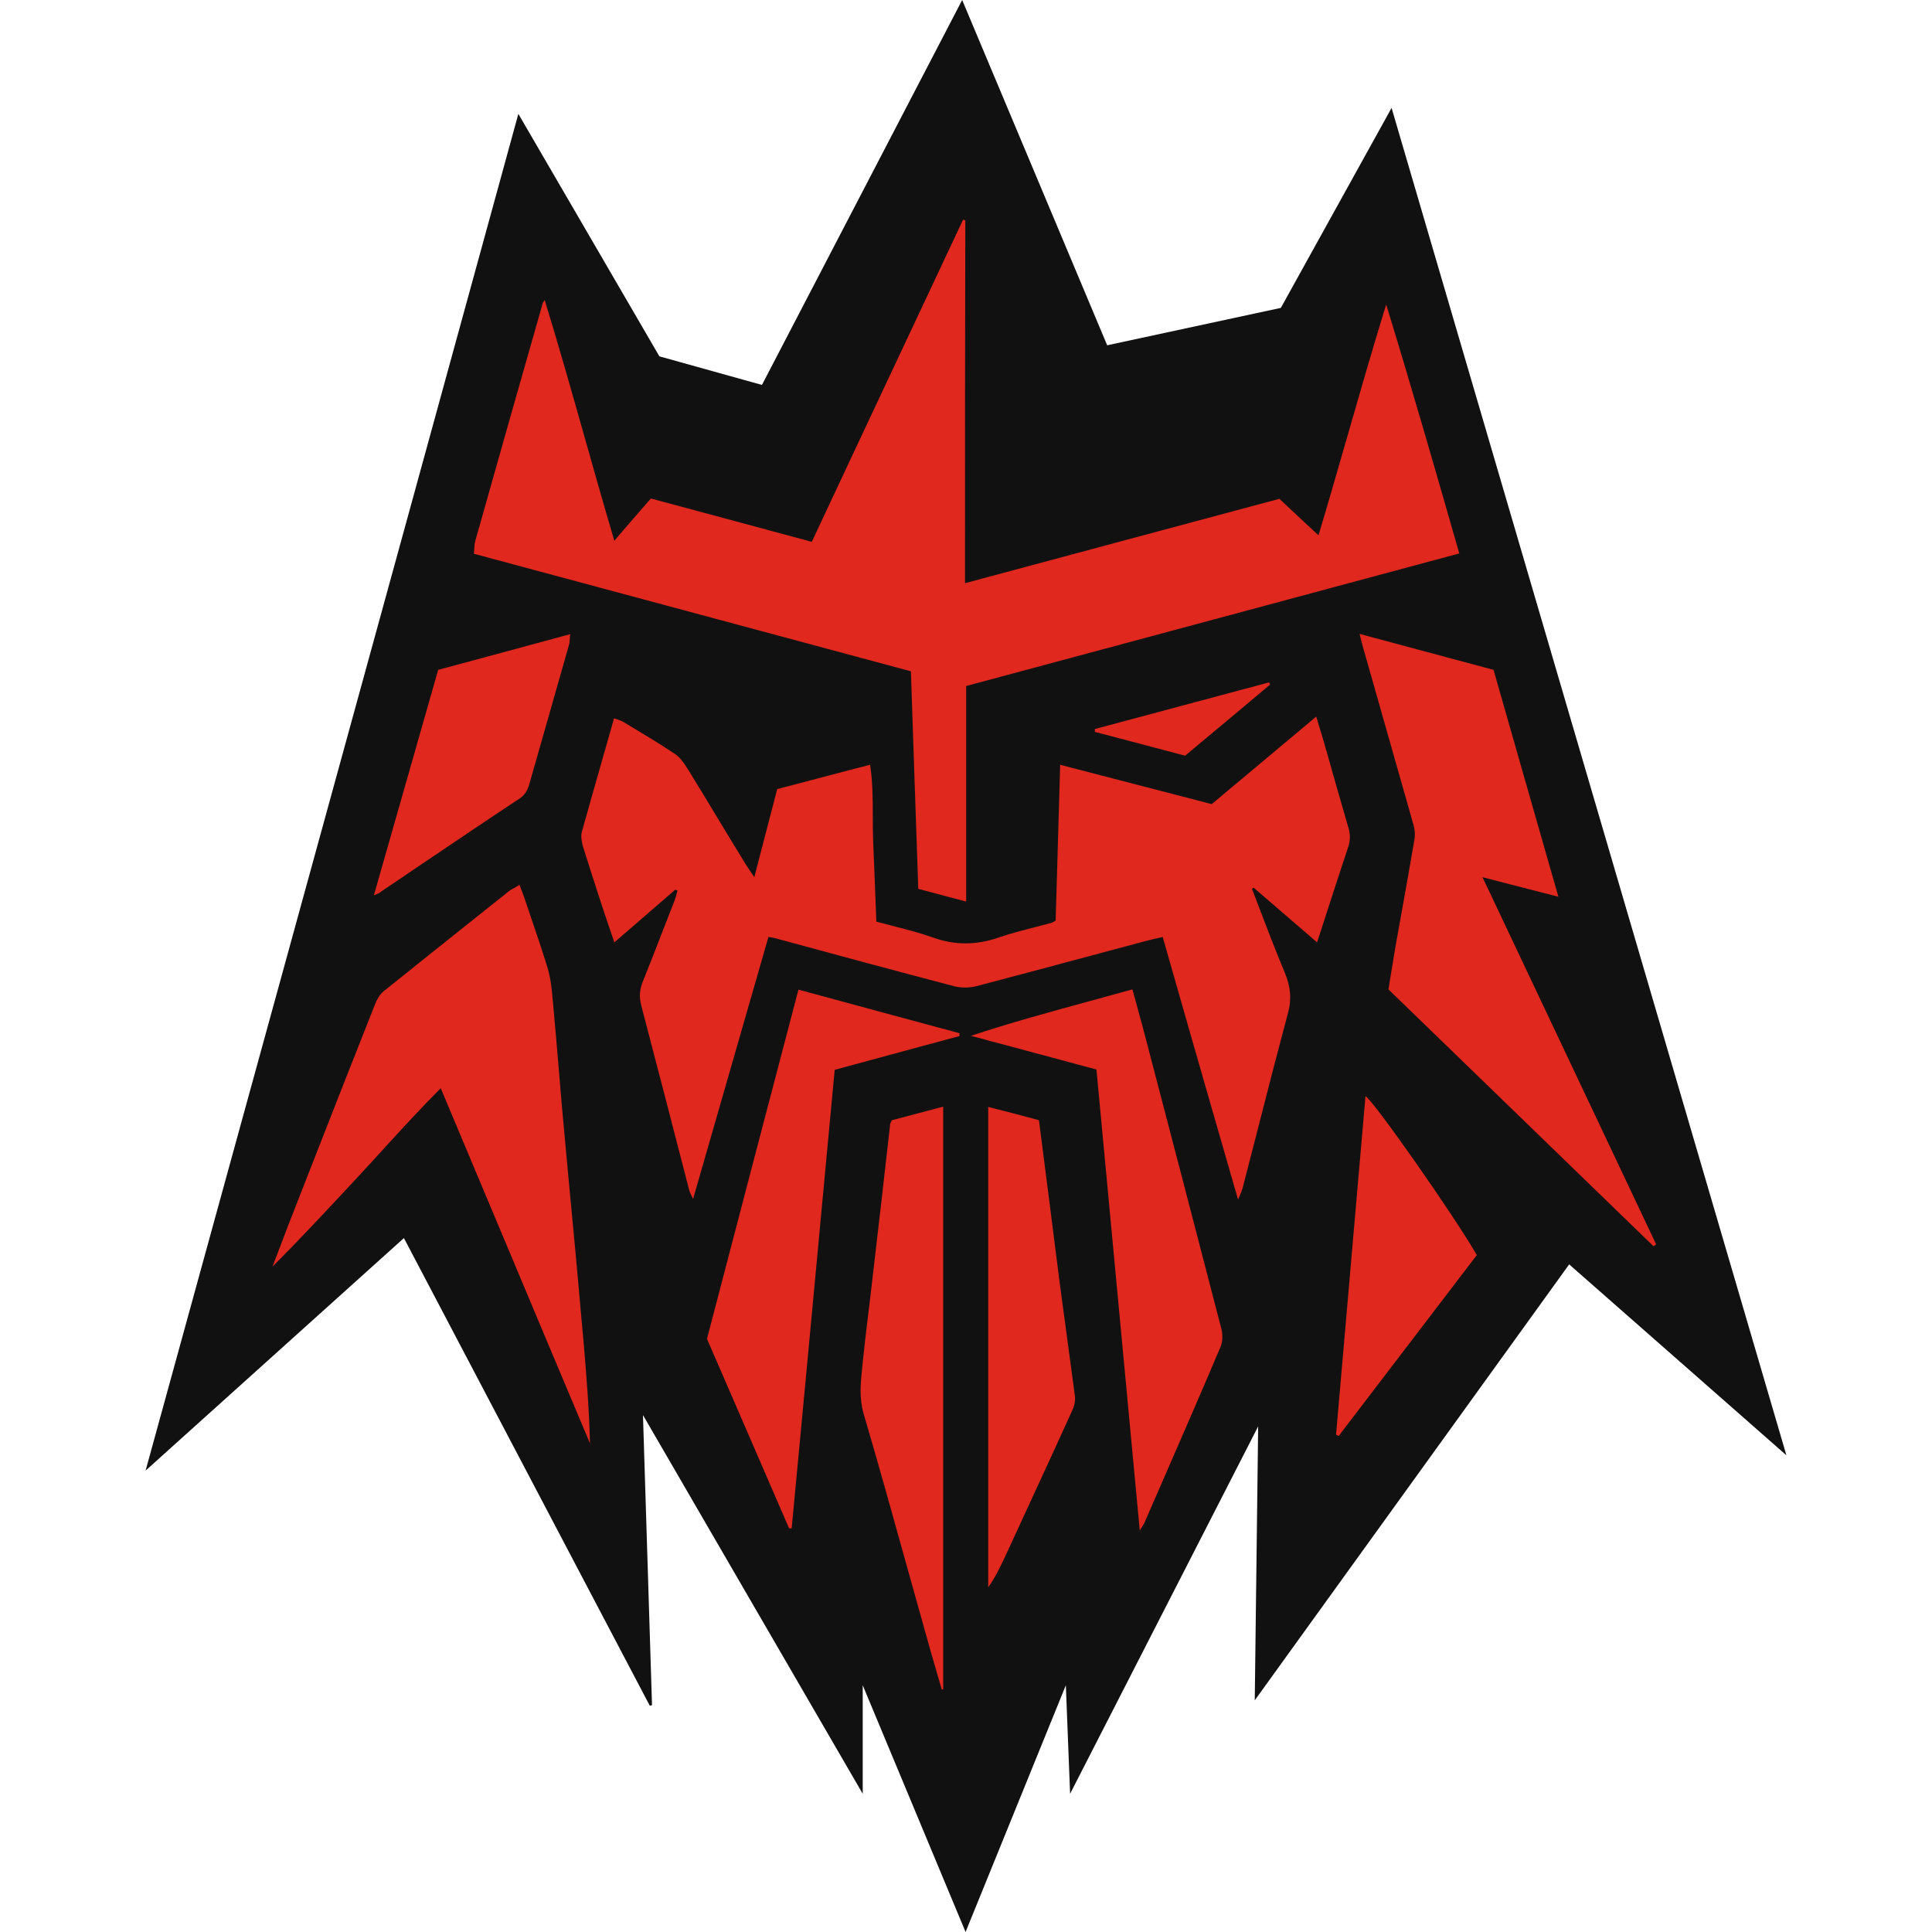 <svg width="50" height="50" viewBox="0 0 50 50" fill="none" xmlns="http://www.w3.org/2000/svg">
<g clip-path="url(#clip0_5339_190)">
<path d="M13.415 2.947L17.065 9.222L19.719 9.962L24.901 0L28.654 8.936L33.148 7.968L36.014 2.793L46.232 37.663L40.61 32.722L32.473 44.004L32.561 36.915L27.694 46.423L27.584 43.614L24.989 50L22.327 43.614V46.423L16.64 36.622L16.874 44.128C16.852 44.136 16.83 44.143 16.816 44.143L10.453 32.041L3.768 38.059C3.768 38.059 10.259 14.46 13.415 2.947Z" fill="#111111"/>
<path d="M24.974 15.093C26.687 14.633 28.38 14.179 30.059 13.728L30.146 13.705C31.139 13.438 32.127 13.173 33.111 12.909C33.223 13.014 33.333 13.117 33.442 13.22L33.443 13.22L33.443 13.22L33.443 13.221L33.443 13.221C33.663 13.428 33.883 13.634 34.123 13.854C34.38 12.997 34.627 12.136 34.875 11.273L34.875 11.273L34.875 11.272L34.876 11.272L34.876 11.271C35.2 10.142 35.526 9.01 35.874 7.88C36.527 10.006 37.143 12.146 37.766 14.323C35.633 14.895 33.509 15.467 31.385 16.039C29.261 16.61 27.137 17.182 25.004 17.754V23.332C24.824 23.285 24.653 23.239 24.485 23.195C24.243 23.13 24.008 23.068 23.765 23.003C23.729 21.977 23.695 20.956 23.66 19.929L23.66 19.928L23.66 19.927C23.632 19.082 23.604 18.233 23.574 17.373C19.814 16.361 16.053 15.35 12.264 14.331C12.269 14.288 12.271 14.245 12.274 14.204C12.278 14.134 12.282 14.066 12.3 14.001L12.3 14L12.301 13.997C12.88 11.946 13.459 9.895 14.045 7.851C14.045 7.843 14.049 7.838 14.057 7.825C14.066 7.813 14.078 7.795 14.096 7.763C14.456 8.934 14.786 10.101 15.117 11.272C15.372 12.175 15.628 13.081 15.899 13.994C16.237 13.598 16.537 13.253 16.845 12.901C17.37 13.043 17.893 13.183 18.417 13.324L18.422 13.325L18.422 13.325C19.28 13.556 20.14 13.787 21.009 14.023C21.878 12.166 22.748 10.316 23.618 8.466L23.619 8.464C24.053 7.539 24.488 6.614 24.923 5.688C24.933 5.692 24.943 5.694 24.953 5.695C24.964 5.697 24.974 5.699 24.982 5.703C24.974 8.811 24.974 11.919 24.974 15.093Z" fill="#E1281E"/>
<path d="M17.476 23.024C17.171 23.29 16.866 23.553 16.554 23.822L16.55 23.826C16.337 24.009 16.122 24.195 15.899 24.388C15.804 24.102 15.724 23.868 15.643 23.633L15.643 23.633C15.597 23.491 15.55 23.348 15.503 23.205C15.365 22.78 15.225 22.353 15.093 21.925C15.056 21.8 15.027 21.654 15.056 21.537C15.26 20.805 15.468 20.077 15.68 19.335L15.681 19.331C15.751 19.086 15.821 18.839 15.892 18.59C15.924 18.602 15.953 18.612 15.981 18.621C16.036 18.639 16.085 18.656 16.134 18.685C16.231 18.744 16.328 18.802 16.425 18.86C16.777 19.072 17.129 19.284 17.468 19.513C17.605 19.602 17.703 19.754 17.793 19.893L17.802 19.907L17.813 19.924C18.066 20.334 18.315 20.747 18.564 21.159C18.813 21.571 19.062 21.984 19.315 22.394C19.34 22.432 19.366 22.47 19.396 22.515C19.43 22.566 19.47 22.625 19.521 22.702C19.726 21.91 19.916 21.177 20.114 20.422C20.465 20.331 20.815 20.239 21.168 20.145L21.168 20.145C21.611 20.028 22.058 19.91 22.519 19.792C22.586 20.244 22.587 20.686 22.588 21.126V21.126C22.589 21.356 22.589 21.586 22.599 21.815C22.615 22.175 22.629 22.537 22.643 22.903C22.654 23.216 22.666 23.532 22.68 23.853C22.813 23.889 22.946 23.923 23.079 23.957L23.08 23.957C23.439 24.049 23.799 24.14 24.146 24.263C24.718 24.469 25.268 24.461 25.847 24.263C26.154 24.157 26.473 24.076 26.79 23.994L26.79 23.994L26.79 23.994L26.79 23.994C26.933 23.958 27.076 23.921 27.217 23.882C27.237 23.876 27.256 23.864 27.301 23.836L27.32 23.823C27.336 23.261 27.353 22.695 27.37 22.122L27.37 22.12C27.393 21.357 27.416 20.583 27.437 19.792C28.171 19.985 28.898 20.172 29.627 20.361C30.201 20.51 30.777 20.659 31.359 20.811C31.821 20.426 32.287 20.035 32.76 19.638L32.76 19.638C33.188 19.279 33.622 18.915 34.064 18.546C34.11 18.703 34.154 18.845 34.196 18.984C34.22 19.066 34.245 19.146 34.269 19.227C34.474 19.953 34.68 20.679 34.892 21.404C34.951 21.588 34.951 21.756 34.885 21.94C34.683 22.545 34.486 23.154 34.279 23.791L34.279 23.794C34.215 23.989 34.151 24.187 34.086 24.388C33.514 23.897 32.979 23.435 32.444 22.973C32.437 22.977 32.429 22.982 32.422 22.988C32.415 22.993 32.407 22.999 32.4 23.003C32.451 23.136 32.502 23.27 32.554 23.404L32.554 23.406L32.555 23.407C32.78 23.998 33.006 24.587 33.25 25.172C33.397 25.524 33.434 25.854 33.331 26.228C33.049 27.278 32.778 28.336 32.508 29.391C32.391 29.845 32.275 30.298 32.158 30.751C32.142 30.809 32.118 30.864 32.084 30.944C32.071 30.973 32.057 31.006 32.041 31.044C31.872 30.458 31.705 29.877 31.538 29.299C31.052 27.609 30.571 25.941 30.091 24.249C29.922 24.285 29.776 24.322 29.629 24.359C29.107 24.498 28.586 24.638 28.064 24.778L28.061 24.779L28.061 24.779C27.128 25.029 26.195 25.28 25.26 25.524C25.084 25.568 24.872 25.568 24.696 25.524C23.157 25.121 21.617 24.703 20.078 24.285C20.037 24.272 19.989 24.264 19.905 24.251L19.887 24.249L19.818 24.489C19.196 26.652 18.573 28.817 17.937 31.029C17.922 30.997 17.908 30.969 17.896 30.944C17.866 30.884 17.845 30.841 17.835 30.795C17.424 29.204 17.014 27.613 16.596 26.023C16.537 25.803 16.552 25.605 16.64 25.392C16.816 24.957 16.986 24.518 17.156 24.081L17.156 24.08C17.255 23.825 17.354 23.571 17.453 23.318C17.477 23.262 17.491 23.206 17.506 23.149C17.515 23.116 17.523 23.081 17.534 23.047C17.516 23.047 17.498 23.037 17.484 23.029C17.481 23.027 17.478 23.026 17.476 23.024Z" fill="#E1281E"/>
<path d="M36.01 25.132C35.985 25.288 35.96 25.445 35.933 25.605C37.062 26.698 38.187 27.789 39.312 28.879L39.318 28.885C40.477 30.008 41.635 31.131 42.794 32.253C42.805 32.246 42.816 32.237 42.827 32.228C42.833 32.223 42.838 32.219 42.843 32.215C42.849 32.21 42.855 32.206 42.86 32.202C41.372 29.057 39.884 25.913 38.367 22.702C38.78 22.81 39.169 22.91 39.565 23.011L39.566 23.011C39.815 23.075 40.068 23.14 40.331 23.208C39.984 21.998 39.647 20.817 39.314 19.652L39.312 19.645C39.091 18.87 38.872 18.102 38.653 17.336C38.066 17.179 37.493 17.025 36.919 16.871C36.346 16.717 35.772 16.563 35.185 16.405C35.222 16.544 35.244 16.633 35.266 16.72C35.482 17.483 35.699 18.243 35.915 19.004C36.131 19.765 36.347 20.525 36.564 21.287C36.608 21.419 36.63 21.573 36.608 21.712C36.502 22.34 36.39 22.964 36.278 23.588L36.278 23.588L36.278 23.588L36.278 23.588L36.277 23.589L36.277 23.59L36.277 23.59L36.276 23.598C36.225 23.881 36.174 24.164 36.124 24.447C36.084 24.674 36.048 24.901 36.01 25.132Z" fill="#E1281E"/>
<path d="M13.466 22.956C13.508 23.064 13.544 23.158 13.576 23.252C13.621 23.387 13.667 23.522 13.713 23.657L13.713 23.657C13.867 24.109 14.021 24.561 14.162 25.018C14.243 25.282 14.279 25.568 14.301 25.839C14.359 26.452 14.411 27.067 14.462 27.682C14.489 28.002 14.516 28.321 14.543 28.64C14.645 29.78 14.752 30.914 14.86 32.053L14.888 32.349L15.108 34.79C15.181 35.64 15.247 36.483 15.269 37.355C14.535 35.615 13.804 33.873 13.069 32.121L13.068 32.118L13.063 32.107C12.514 30.799 11.963 29.486 11.406 28.163C10.883 28.686 10.401 29.215 9.922 29.739C9.689 29.995 9.457 30.249 9.222 30.501C9.147 30.582 9.072 30.662 8.997 30.743L8.994 30.746C8.358 31.428 7.72 32.113 7.052 32.781C7.121 32.602 7.189 32.422 7.257 32.242L7.257 32.242C7.325 32.063 7.393 31.883 7.462 31.704C7.683 31.142 7.903 30.579 8.122 30.018C8.648 28.674 9.173 27.332 9.705 25.993C9.749 25.876 9.823 25.744 9.918 25.663C10.675 25.054 11.435 24.448 12.193 23.843L12.194 23.843C12.53 23.575 12.866 23.307 13.202 23.039C13.21 23.034 13.219 23.03 13.228 23.025C13.235 23.021 13.242 23.017 13.248 23.014C13.303 22.984 13.365 22.951 13.444 22.9L13.466 22.956Z" fill="#E1281E"/>
<path d="M19.222 36.784C19.623 37.71 20.024 38.633 20.422 39.554H20.488C20.714 37.176 20.937 34.794 21.16 32.407L21.16 32.406L21.16 32.405C21.307 30.835 21.454 29.263 21.602 27.687C21.984 27.584 22.363 27.48 22.742 27.378L22.743 27.377L22.745 27.377C23.442 27.188 24.135 26.999 24.828 26.814C24.828 26.803 24.83 26.791 24.831 26.778L24.831 26.778C24.833 26.765 24.835 26.752 24.835 26.741L24.832 26.74C23.447 26.366 22.063 25.993 20.664 25.612C19.865 28.654 19.081 31.651 18.297 34.648L18.297 34.65C18.605 35.363 18.914 36.074 19.222 36.784Z" fill="#E1281E"/>
<path d="M28.885 33.097L28.885 33.096C28.715 31.287 28.546 29.485 28.376 27.679C27.993 27.576 27.612 27.474 27.232 27.371L27.231 27.371L27.227 27.37L27.226 27.369L27.225 27.369C26.523 27.18 25.826 26.992 25.128 26.807C26.144 26.47 27.172 26.19 28.212 25.906L28.212 25.906C28.575 25.807 28.94 25.707 29.307 25.605C29.351 25.769 29.395 25.93 29.439 26.088C29.518 26.374 29.595 26.653 29.666 26.932C30.318 29.416 30.963 31.901 31.608 34.386C31.645 34.526 31.645 34.709 31.594 34.841C31.094 36.022 30.581 37.198 30.069 38.374C29.92 38.716 29.77 39.058 29.622 39.4C29.605 39.441 29.578 39.48 29.537 39.545C29.525 39.563 29.512 39.583 29.497 39.606C29.29 37.417 29.087 35.253 28.885 33.097Z" fill="#E1281E"/>
<path d="M23.752 28.814C23.527 28.873 23.305 28.931 23.083 28.991C23.071 29.016 23.061 29.034 23.054 29.048C23.044 29.066 23.039 29.075 23.039 29.079C22.893 30.399 22.739 31.718 22.585 33.038C22.55 33.357 22.511 33.675 22.472 33.992C22.421 34.411 22.37 34.83 22.328 35.252C22.323 35.3 22.318 35.347 22.314 35.395C22.272 35.79 22.232 36.173 22.35 36.586C22.741 37.911 23.112 39.246 23.483 40.581L23.483 40.581C23.677 41.276 23.87 41.97 24.065 42.662C24.168 43.022 24.271 43.373 24.373 43.725C24.377 43.725 24.38 43.725 24.383 43.724C24.386 43.724 24.389 43.723 24.392 43.722C24.397 43.72 24.403 43.718 24.41 43.718V28.64C24.185 28.7 23.967 28.758 23.752 28.814Z" fill="#E1281E"/>
<path d="M27.191 31.36L27.191 31.362C27.265 31.952 27.34 32.54 27.415 33.126C27.481 33.627 27.549 34.127 27.617 34.627L27.617 34.63C27.685 35.13 27.753 35.629 27.819 36.131C27.833 36.256 27.804 36.395 27.745 36.512C27.396 37.285 27.04 38.055 26.685 38.825L26.685 38.826L26.684 38.827C26.473 39.284 26.262 39.741 26.052 40.199C26.035 40.234 26.019 40.269 26.003 40.304C25.88 40.564 25.756 40.827 25.575 41.079V28.647C26.008 28.757 26.433 28.867 26.888 28.991C26.992 29.789 27.092 30.577 27.191 31.36Z" fill="#E1281E"/>
<path d="M10.234 21.215L10.233 21.218C10.049 21.865 9.863 22.515 9.676 23.171C9.697 23.162 9.717 23.154 9.734 23.147C9.799 23.12 9.836 23.105 9.859 23.076C10.099 22.914 10.338 22.752 10.578 22.591L10.581 22.588C11.533 21.945 12.483 21.303 13.437 20.672C13.598 20.569 13.664 20.43 13.708 20.261C13.848 19.766 13.99 19.27 14.132 18.773L14.132 18.773C14.331 18.077 14.53 17.381 14.727 16.684C14.74 16.64 14.742 16.593 14.746 16.538C14.748 16.501 14.75 16.46 14.756 16.413C14.079 16.597 13.415 16.776 12.752 16.955L12.749 16.956L12.748 16.956C12.279 17.082 11.811 17.209 11.34 17.336C10.973 18.628 10.606 19.914 10.234 21.215Z" fill="#E1281E"/>
<path d="M34.941 32.949L34.941 32.941C35.073 31.416 35.205 29.892 35.339 28.368C35.545 28.486 37.59 31.396 38.22 32.481C37.736 33.114 37.25 33.751 36.764 34.388L36.763 34.389C36.057 35.314 35.35 36.24 34.643 37.165C34.632 37.157 34.621 37.152 34.61 37.146C34.599 37.141 34.588 37.135 34.577 37.128C34.699 35.733 34.82 34.341 34.941 32.949Z" fill="#E1281E"/>
<path d="M30.589 18.264C29.836 18.465 29.083 18.667 28.332 18.868C28.332 18.879 28.334 18.892 28.335 18.905C28.337 18.918 28.339 18.93 28.339 18.942C28.687 19.034 29.035 19.125 29.384 19.217C29.809 19.329 30.236 19.441 30.67 19.557C31.403 18.949 32.136 18.333 32.869 17.718L32.869 17.717C32.865 17.706 32.862 17.697 32.858 17.688C32.854 17.679 32.851 17.67 32.847 17.659C32.096 17.86 31.343 18.062 30.589 18.264Z" fill="#E1281E"/>
</g>
<defs>
<clipPath id="clip0_5339_190">
<rect width="50" height="50" fill="white"/>
</clipPath>
</defs>
</svg>
